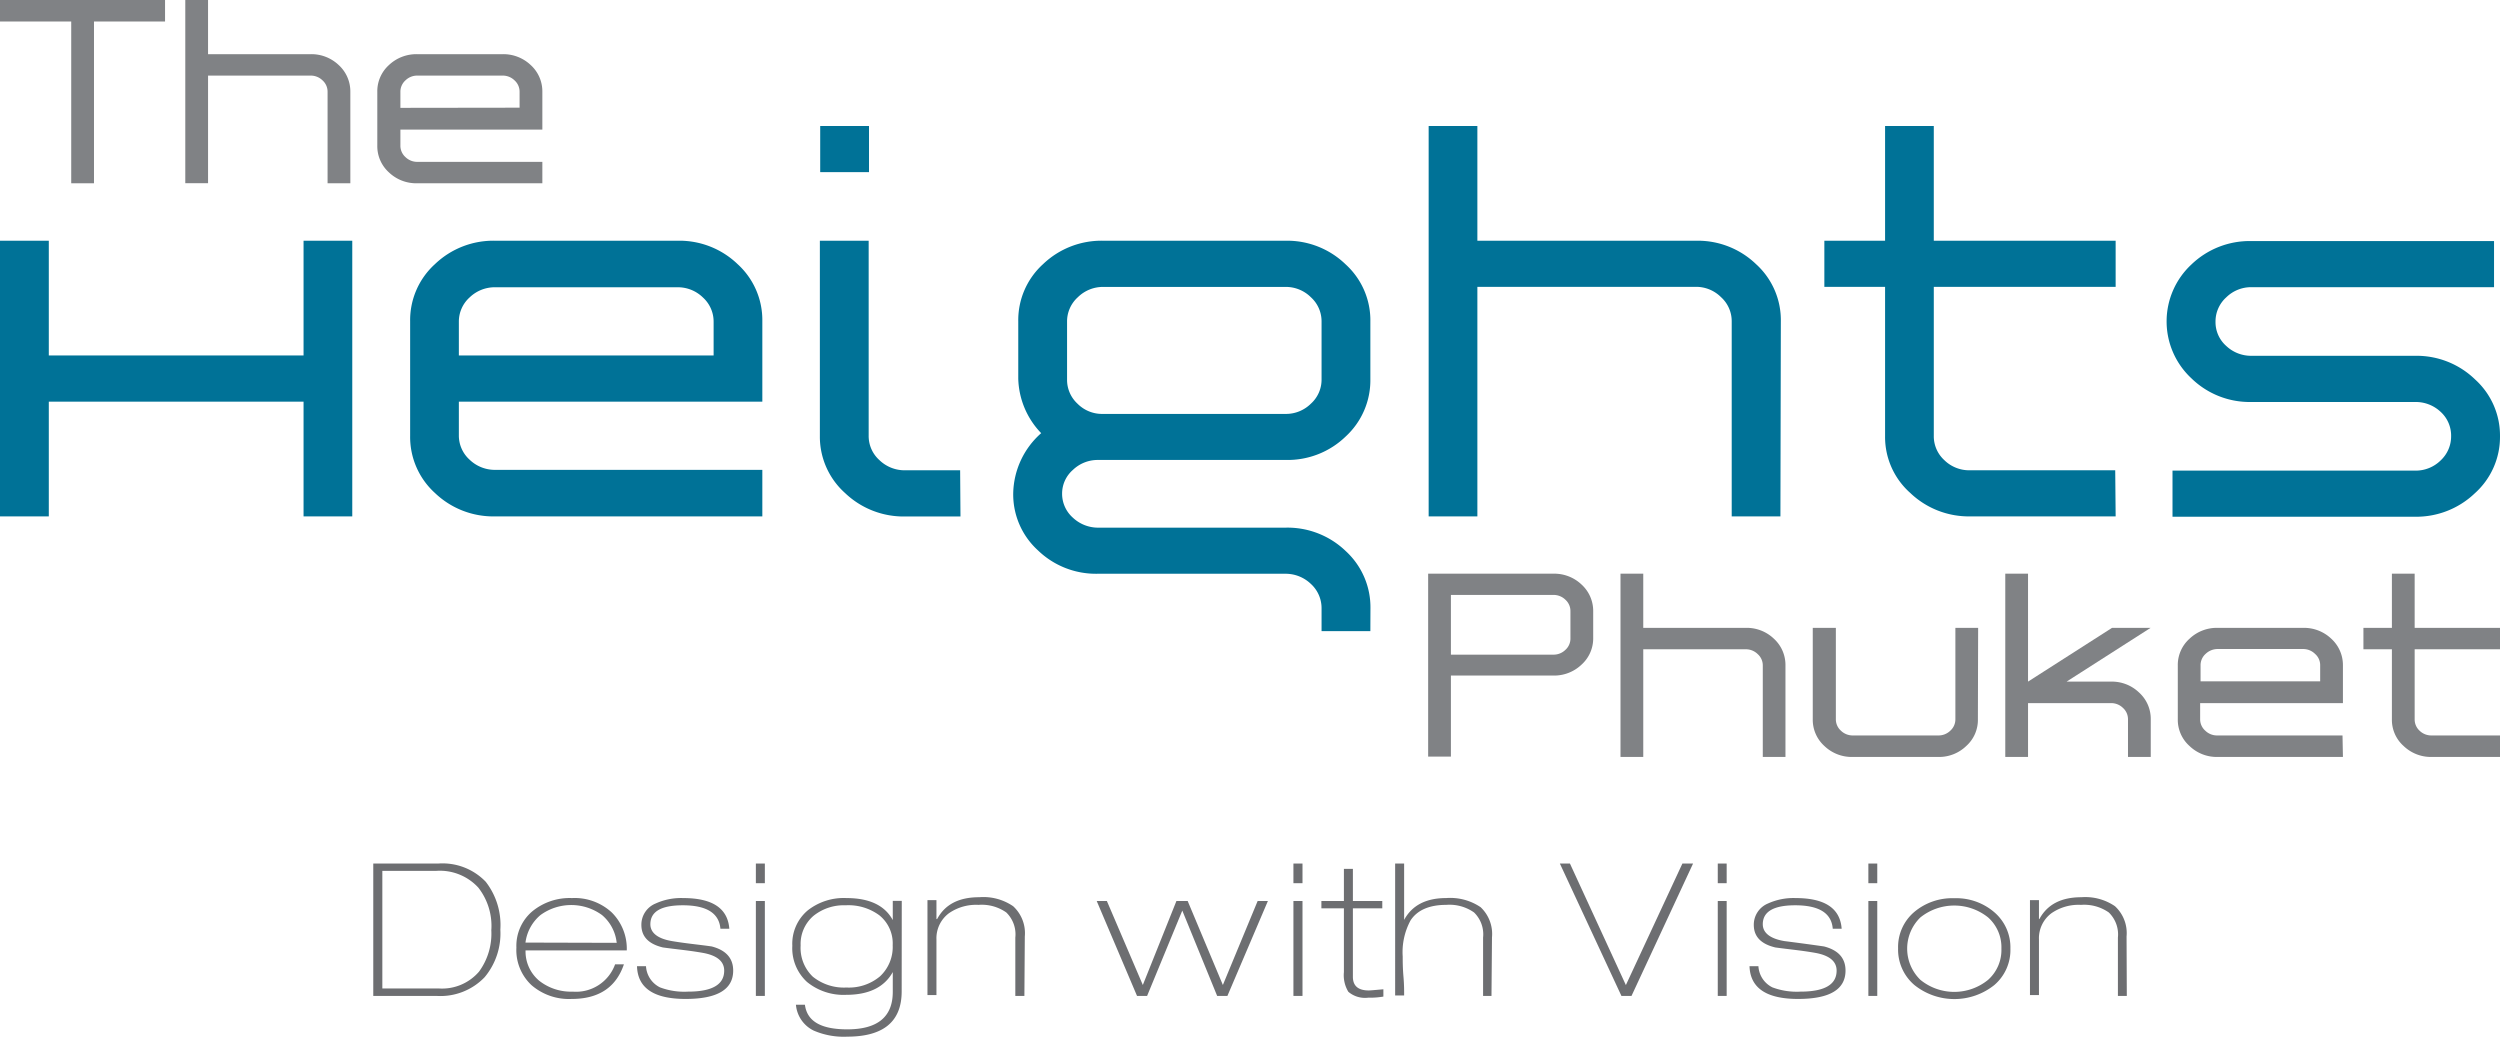 <svg id="Layer_1" data-name="Layer 1" xmlns="http://www.w3.org/2000/svg" viewBox="0 0 297.64 123.42"><defs><style>.cls-1{fill:#6d6e71;}.cls-2{fill:#808285;}.cls-3{fill:#007297;}</style></defs><path class="cls-1" d="M332,644.74a8.12,8.12,0,0,1-1.87,5.66,7.28,7.28,0,0,1-5.72,2.23h-7.54V636.87h7.73a7.13,7.13,0,0,1,5.66,2.17A8.39,8.39,0,0,1,332,644.74Zm-1.07,0a7.41,7.41,0,0,0-1.55-5,6.22,6.22,0,0,0-5-2h-6.43v14h6.68a5.8,5.8,0,0,0,4.83-2A7.65,7.65,0,0,0,330.92,644.74Z" transform="translate(-272.43 -534.06)"/><path class="cls-1" d="M347.05,647.21H335a4.54,4.54,0,0,0,1.61,3.6,6.09,6.09,0,0,0,4,1.31,4.94,4.94,0,0,0,5.05-3.25h1.05c-.93,2.74-3,4.12-6.21,4.12a6.81,6.81,0,0,1-4.8-1.65,5.71,5.71,0,0,1-1.79-4.46,5.39,5.39,0,0,1,1.87-4.3,7,7,0,0,1,4.74-1.6,6.52,6.52,0,0,1,4.73,1.7A6.06,6.06,0,0,1,347.05,647.21Zm-1.2-.9A5,5,0,0,0,344.1,643a6.22,6.22,0,0,0-7.32,0,5.12,5.12,0,0,0-1.79,3.28Z" transform="translate(-272.43 -534.06)"/><path class="cls-1" d="M359.72,649.61q0,3.38-5.67,3.38t-5.78-3.9h1.07a3,3,0,0,0,1.66,2.52,8.21,8.21,0,0,0,3.33.51q4.32,0,4.32-2.5c0-1.11-.86-1.82-2.57-2.12s-3.15-.42-4.73-.64c-1.71-.41-2.56-1.3-2.56-2.69a2.72,2.72,0,0,1,1.69-2.54,7.29,7.29,0,0,1,3.28-.65c3.48,0,5.31,1.21,5.5,3.65H358.2q-.24-2.79-4.48-2.79c-2.58,0-3.86.75-3.86,2.26,0,1,.85,1.71,2.56,2s3.15.41,4.74.64C358.86,647.18,359.72,648.14,359.72,649.61Z" transform="translate(-272.43 -534.06)"/><path class="cls-1" d="M363.49,639.21h-1.07v-2.34h1.07Zm0,13.42h-1.07v-11.3h1.07Z" transform="translate(-272.43 -534.06)"/><path class="cls-1" d="M379.78,652.09q0,5.38-6.47,5.39a9,9,0,0,1-4-.72,3.78,3.78,0,0,1-2.12-3.08h1.07c.26,2,1.95,2.93,5.05,2.93q5.42,0,5.41-4.48v-2.34h0c-1,1.8-2.85,2.71-5.54,2.71a6.87,6.87,0,0,1-4.68-1.54,5.45,5.45,0,0,1-1.74-4.3,5.2,5.2,0,0,1,1.82-4.2,6.93,6.93,0,0,1,4.62-1.48q4.1,0,5.52,2.62l0,0v-2.29h1.07Zm-1.07-5.5a4.29,4.29,0,0,0-1.59-3.56,6.19,6.19,0,0,0-4-1.19,5.77,5.77,0,0,0-3.83,1.25,4.4,4.4,0,0,0-1.54,3.53,4.74,4.74,0,0,0,1.45,3.72,5.89,5.89,0,0,0,4,1.29,5.76,5.76,0,0,0,4-1.33A4.78,4.78,0,0,0,378.71,646.59Z" transform="translate(-272.43 -534.06)"/><path class="cls-1" d="M394.39,652.63h-1.08v-6.94a3.63,3.63,0,0,0-1.08-3,5.08,5.08,0,0,0-3.3-.9,5.67,5.67,0,0,0-3.53,1,3.72,3.72,0,0,0-1.48,3.13v6.61h-1.07v-11.3h1.07v2.25H384c.93-1.74,2.59-2.6,5-2.6a6.27,6.27,0,0,1,4.05,1.07,4.36,4.36,0,0,1,1.39,3.61Z" transform="translate(-272.43 -534.06)"/><path class="cls-1" d="M423.38,641.33l-4.82,11.3h-1.22l-4.15-10.16L409,652.63h-1.2L403,641.33h1.21l4.28,10,4-10h1.34l4.19,10,4.14-10Z" transform="translate(-272.43 -534.06)"/><path class="cls-1" d="M427.5,639.21h-1.08v-2.34h1.08Zm0,13.42h-1.08v-11.3h1.08Z" transform="translate(-272.43 -534.06)"/><path class="cls-1" d="M437.13,652.71a9.67,9.67,0,0,1-1.81.13,3.06,3.06,0,0,1-2.36-.7,3.79,3.79,0,0,1-.53-2.34v-7.6h-2.68v-.87h2.68V637.5h1.07v3.83H437v.87h-3.5v8.16c0,1.07.63,1.62,1.89,1.62.16,0,.74-.05,1.74-.14Z" transform="translate(-272.43 -534.06)"/><path class="cls-1" d="M450,652.63H449v-6.94a3.63,3.63,0,0,0-1.08-3,5.07,5.07,0,0,0-3.31-.9c-2,0-3.45.62-4.25,1.86a7.94,7.94,0,0,0-.93,4.29c0,.54,0,1.34.09,2.39s.08,1.8.08,2.25h-1.07V636.87h1.07v6.71c.94-1.74,2.62-2.6,5-2.6a6.45,6.45,0,0,1,4.11,1.09,4.38,4.38,0,0,1,1.35,3.59Z" transform="translate(-272.43 -534.06)"/><path class="cls-1" d="M474,636.87l-7.33,15.76h-1.2l-7.33-15.76h1.2L466,651.34l6.73-14.47Z" transform="translate(-272.43 -534.06)"/><path class="cls-1" d="M478,639.21h-1.06v-2.34H478Zm0,13.42h-1.06v-11.3H478Z" transform="translate(-272.43 -534.06)"/><path class="cls-1" d="M492.15,649.61q0,3.38-5.65,3.38t-5.78-3.9h1.06a3,3,0,0,0,1.66,2.52,8.27,8.27,0,0,0,3.33.51q4.32,0,4.32-2.5c0-1.11-.86-1.82-2.57-2.12s-3.15-.42-4.73-.64c-1.71-.41-2.56-1.3-2.56-2.69a2.73,2.73,0,0,1,1.68-2.54,7.34,7.34,0,0,1,3.29-.65c3.48,0,5.31,1.21,5.49,3.65h-1.06q-.22-2.79-4.47-2.79-3.86,0-3.86,2.26c0,1,.85,1.71,2.56,2,1.56.2,3.15.41,4.73.64C491.3,647.18,492.15,648.14,492.15,649.61Z" transform="translate(-272.43 -534.06)"/><path class="cls-1" d="M495.93,639.21h-1.06v-2.34h1.06Zm0,13.42h-1.06v-11.3h1.06Z" transform="translate(-272.43 -534.06)"/><path class="cls-1" d="M511.78,647a5.48,5.48,0,0,1-1.92,4.34,7.61,7.61,0,0,1-9.5,0,5.53,5.53,0,0,1-1.95-4.37,5.47,5.47,0,0,1,1.92-4.33A7,7,0,0,1,505.1,641a6.93,6.93,0,0,1,4.72,1.63A5.49,5.49,0,0,1,511.78,647Zm-1.07,0a4.76,4.76,0,0,0-1.59-3.72,6.45,6.45,0,0,0-8.05,0,5.17,5.17,0,0,0,0,7.44,6.38,6.38,0,0,0,8.05,0A4.76,4.76,0,0,0,510.71,647Z" transform="translate(-272.43 -534.06)"/><path class="cls-1" d="M525.64,652.63h-1.06v-6.94a3.64,3.64,0,0,0-1.09-3,5.12,5.12,0,0,0-3.3-.9,5.67,5.67,0,0,0-3.53,1,3.72,3.72,0,0,0-1.48,3.13v6.61h-1.07v-11.3h1.07v2.25h.05c.94-1.74,2.6-2.6,5-2.6a6.25,6.25,0,0,1,4,1.07,4.36,4.36,0,0,1,1.38,3.61Z" transform="translate(-272.43 -534.06)"/><path class="cls-2" d="M292.08,536.62h-8.46v19.26h-2.71V536.62h-8.48v-2.56h19.65Z" transform="translate(-272.43 -534.06)"/><path class="cls-2" d="M314.14,555.88h-2.71V545a1.81,1.81,0,0,0-.6-1.37,2,2,0,0,0-1.41-.57H297.2v12.81h-2.71V534.06h2.71v6.45h12.23a4.71,4.71,0,0,1,3.33,1.3,4.25,4.25,0,0,1,1.38,3.19Z" transform="translate(-272.43 -534.06)"/><path class="cls-2" d="M337,555.88h-14.9a4.71,4.71,0,0,1-3.37-1.3,4.21,4.21,0,0,1-1.38-3.19V545a4.21,4.21,0,0,1,1.38-3.19,4.76,4.76,0,0,1,3.37-1.3h10.18a4.73,4.73,0,0,1,3.34,1.3A4.23,4.23,0,0,1,337,545v4.49H320.1v1.9a1.81,1.81,0,0,0,.6,1.37,2,2,0,0,0,1.45.57H337Zm-2.71-9V545a1.81,1.81,0,0,0-.6-1.37,2,2,0,0,0-1.41-.57H322.15a2,2,0,0,0-1.45.57,1.81,1.81,0,0,0-.6,1.37v1.9Z" transform="translate(-272.43 -534.06)"/><path class="cls-3" d="M314.37,595.54h-5.8V581.88H278.24v13.66h-5.81V562.72h5.81v13.66h30.33V562.72h5.8Z" transform="translate(-272.43 -534.06)"/><path class="cls-3" d="M363.19,595.54h-31.8a10.05,10.05,0,0,1-7.18-2.79,9,9,0,0,1-2.95-6.8V572.31a9,9,0,0,1,2.95-6.8,10.05,10.05,0,0,1,7.18-2.79h21.73a10,10,0,0,1,7.13,2.79,9,9,0,0,1,2.94,6.79v9.58H327.06v4a3.87,3.87,0,0,0,1.28,2.91,4.34,4.34,0,0,0,3.09,1.21h31.76Zm-5.8-19.16v-4a3.87,3.87,0,0,0-1.28-2.91,4.26,4.26,0,0,0-3-1.21H331.42a4.32,4.32,0,0,0-3.08,1.21,3.87,3.87,0,0,0-1.28,2.91v4Z" transform="translate(-272.43 -534.06)"/><path class="cls-3" d="M375.89,554.55h-5.81v-5.49h5.81Zm10.89,41h-6.54a10.1,10.1,0,0,1-7.2-2.79,9,9,0,0,1-3-6.8V562.72h5.81v23.2a3.85,3.85,0,0,0,1.28,2.92,4.31,4.31,0,0,0,3.09,1.21h6.52Z" transform="translate(-272.43 -534.06)"/><path class="cls-3" d="M435.58,609.2h-5.81v-2.69a3.9,3.9,0,0,0-1.27-2.93,4.34,4.34,0,0,0-3.08-1.21H403.09a9.94,9.94,0,0,1-7.09-2.79,9,9,0,0,1-2.94-6.79,9.78,9.78,0,0,1,3.33-7.16,9.68,9.68,0,0,1-2.73-6.5v-6.82a9,9,0,0,1,2.95-6.8,10.05,10.05,0,0,1,7.18-2.79h21.72a10,10,0,0,1,7.12,2.81,9,9,0,0,1,2.95,6.82v6.85a9.09,9.09,0,0,1-2.93,6.82,9.93,9.93,0,0,1-7.1,2.8H403.16a4.27,4.27,0,0,0-3,1.19,3.74,3.74,0,0,0-1.28,2.81,3.8,3.8,0,0,0,1.28,2.87,4.37,4.37,0,0,0,3.08,1.19h22.25a10,10,0,0,1,7.17,2.8,9.08,9.08,0,0,1,2.93,6.82Zm-5.81-30v-6.84a3.87,3.87,0,0,0-1.28-2.92,4.22,4.22,0,0,0-3-1.22H403.82a4.27,4.27,0,0,0-3.07,1.23,3.88,3.88,0,0,0-1.28,2.93v6.87a3.86,3.86,0,0,0,1.24,2.87,4.12,4.12,0,0,0,3,1.22h21.79a4.22,4.22,0,0,0,3-1.22A3.85,3.85,0,0,0,429.77,579.19Z" transform="translate(-272.43 -534.06)"/><path class="cls-3" d="M484.4,595.54h-5.8v-23.2a3.85,3.85,0,0,0-1.28-2.91,4.19,4.19,0,0,0-3-1.22h-26v27.33h-5.8V549.06h5.8v13.66h26.07a10,10,0,0,1,7.11,2.79,9,9,0,0,1,2.95,6.8Z" transform="translate(-272.43 -534.06)"/><path class="cls-3" d="M524.31,595.54H507a10.09,10.09,0,0,1-7.14-2.79,8.9,8.9,0,0,1-3-6.78V568.21h-7.23v-5.49h7.23V549.06h5.8v13.66h21.65v5.49H502.66v17.72a3.86,3.86,0,0,0,1.25,2.91,4.22,4.22,0,0,0,3,1.21h17.35Z" transform="translate(-272.43 -534.06)"/><path class="cls-3" d="M570.07,586a9,9,0,0,1-3,6.79,10.09,10.09,0,0,1-7.14,2.79H531.08v-5.49H560a4.22,4.22,0,0,0,3-1.21,3.91,3.91,0,0,0,1.25-2.91,3.82,3.82,0,0,0-1.25-2.88,4.31,4.31,0,0,0-3-1.17H540.43a9.93,9.93,0,0,1-7.1-2.82,9.25,9.25,0,0,1,0-13.55,10,10,0,0,1,7.11-2.79h28.92v5.49H540.48a4.22,4.22,0,0,0-3,1.21,3.87,3.87,0,0,0-1.28,2.91,3.78,3.78,0,0,0,1.28,2.88,4.3,4.3,0,0,0,3,1.17H560a10,10,0,0,1,7.12,2.83A9,9,0,0,1,570.07,586Z" transform="translate(-272.43 -534.06)"/><path class="cls-2" d="M462.11,610a4.2,4.2,0,0,1-1.38,3.18,4.72,4.72,0,0,1-3.34,1.31H445.17v9.65h-2.71V602.36h14.93a4.71,4.71,0,0,1,3.34,1.3,4.25,4.25,0,0,1,1.38,3.19Zm-2.71,0v-3.18a1.81,1.81,0,0,0-.6-1.36,2,2,0,0,0-1.42-.57H445.17V612h12.21a2,2,0,0,0,1.42-.57A1.81,1.81,0,0,0,459.4,610Z" transform="translate(-272.43 -534.06)"/><path class="cls-2" d="M485,624.18H482.3V613.3a1.79,1.79,0,0,0-.6-1.36,2,2,0,0,0-1.41-.58H468.07v12.82h-2.71V602.36h2.71v6.45H480.3a4.67,4.67,0,0,1,3.33,1.3A4.23,4.23,0,0,1,485,613.3Z" transform="translate(-272.43 -534.06)"/><path class="cls-2" d="M507.91,619.69a4.16,4.16,0,0,1-1.38,3.18,4.66,4.66,0,0,1-3.34,1.31H493a4.7,4.7,0,0,1-3.37-1.31,4.2,4.2,0,0,1-1.38-3.18V608.81H491v10.87a1.81,1.81,0,0,0,.6,1.37,2,2,0,0,0,1.45.57h10.16a2,2,0,0,0,1.42-.57,1.81,1.81,0,0,0,.6-1.37V608.81h2.71Z" transform="translate(-272.43 -534.06)"/><path class="cls-2" d="M551.37,624.18h-14.9a4.68,4.68,0,0,1-3.37-1.31,4.17,4.17,0,0,1-1.39-3.18V613.3a4.19,4.19,0,0,1,1.39-3.19,4.71,4.71,0,0,1,3.37-1.3h10.18a4.71,4.71,0,0,1,3.34,1.3,4.25,4.25,0,0,1,1.38,3.18v4.48h-17v1.91a1.8,1.8,0,0,0,.61,1.37,2,2,0,0,0,1.45.57h14.89Zm-2.71-9v-1.9a1.77,1.77,0,0,0-.61-1.37,2,2,0,0,0-1.41-.58H536.48a2.07,2.07,0,0,0-1.46.58,1.8,1.8,0,0,0-.6,1.37v1.9Z" transform="translate(-272.43 -534.06)"/><path class="cls-2" d="M570.07,624.18h-8.13a4.7,4.7,0,0,1-3.35-1.31,4.16,4.16,0,0,1-1.39-3.17v-8.34h-3.39v-2.55h3.39v-6.45h2.71v6.45h10.16v2.55H559.91v8.33a1.82,1.82,0,0,0,.58,1.36,2,2,0,0,0,1.43.57h8.15Z" transform="translate(-272.43 -534.06)"/><path class="cls-2" d="M527.1,616.51a4.67,4.67,0,0,0-3.33-1.3h-5.3l10-6.4h-4.59l-10,6.4h0V602.36h-2.71v21.82h2.71v-6.41h9.88a2,2,0,0,1,1.42.57,1.81,1.81,0,0,1,.6,1.36v4.48h2.71V619.7A4.23,4.23,0,0,0,527.1,616.51Z" transform="translate(-272.43 -534.06)"/></svg>